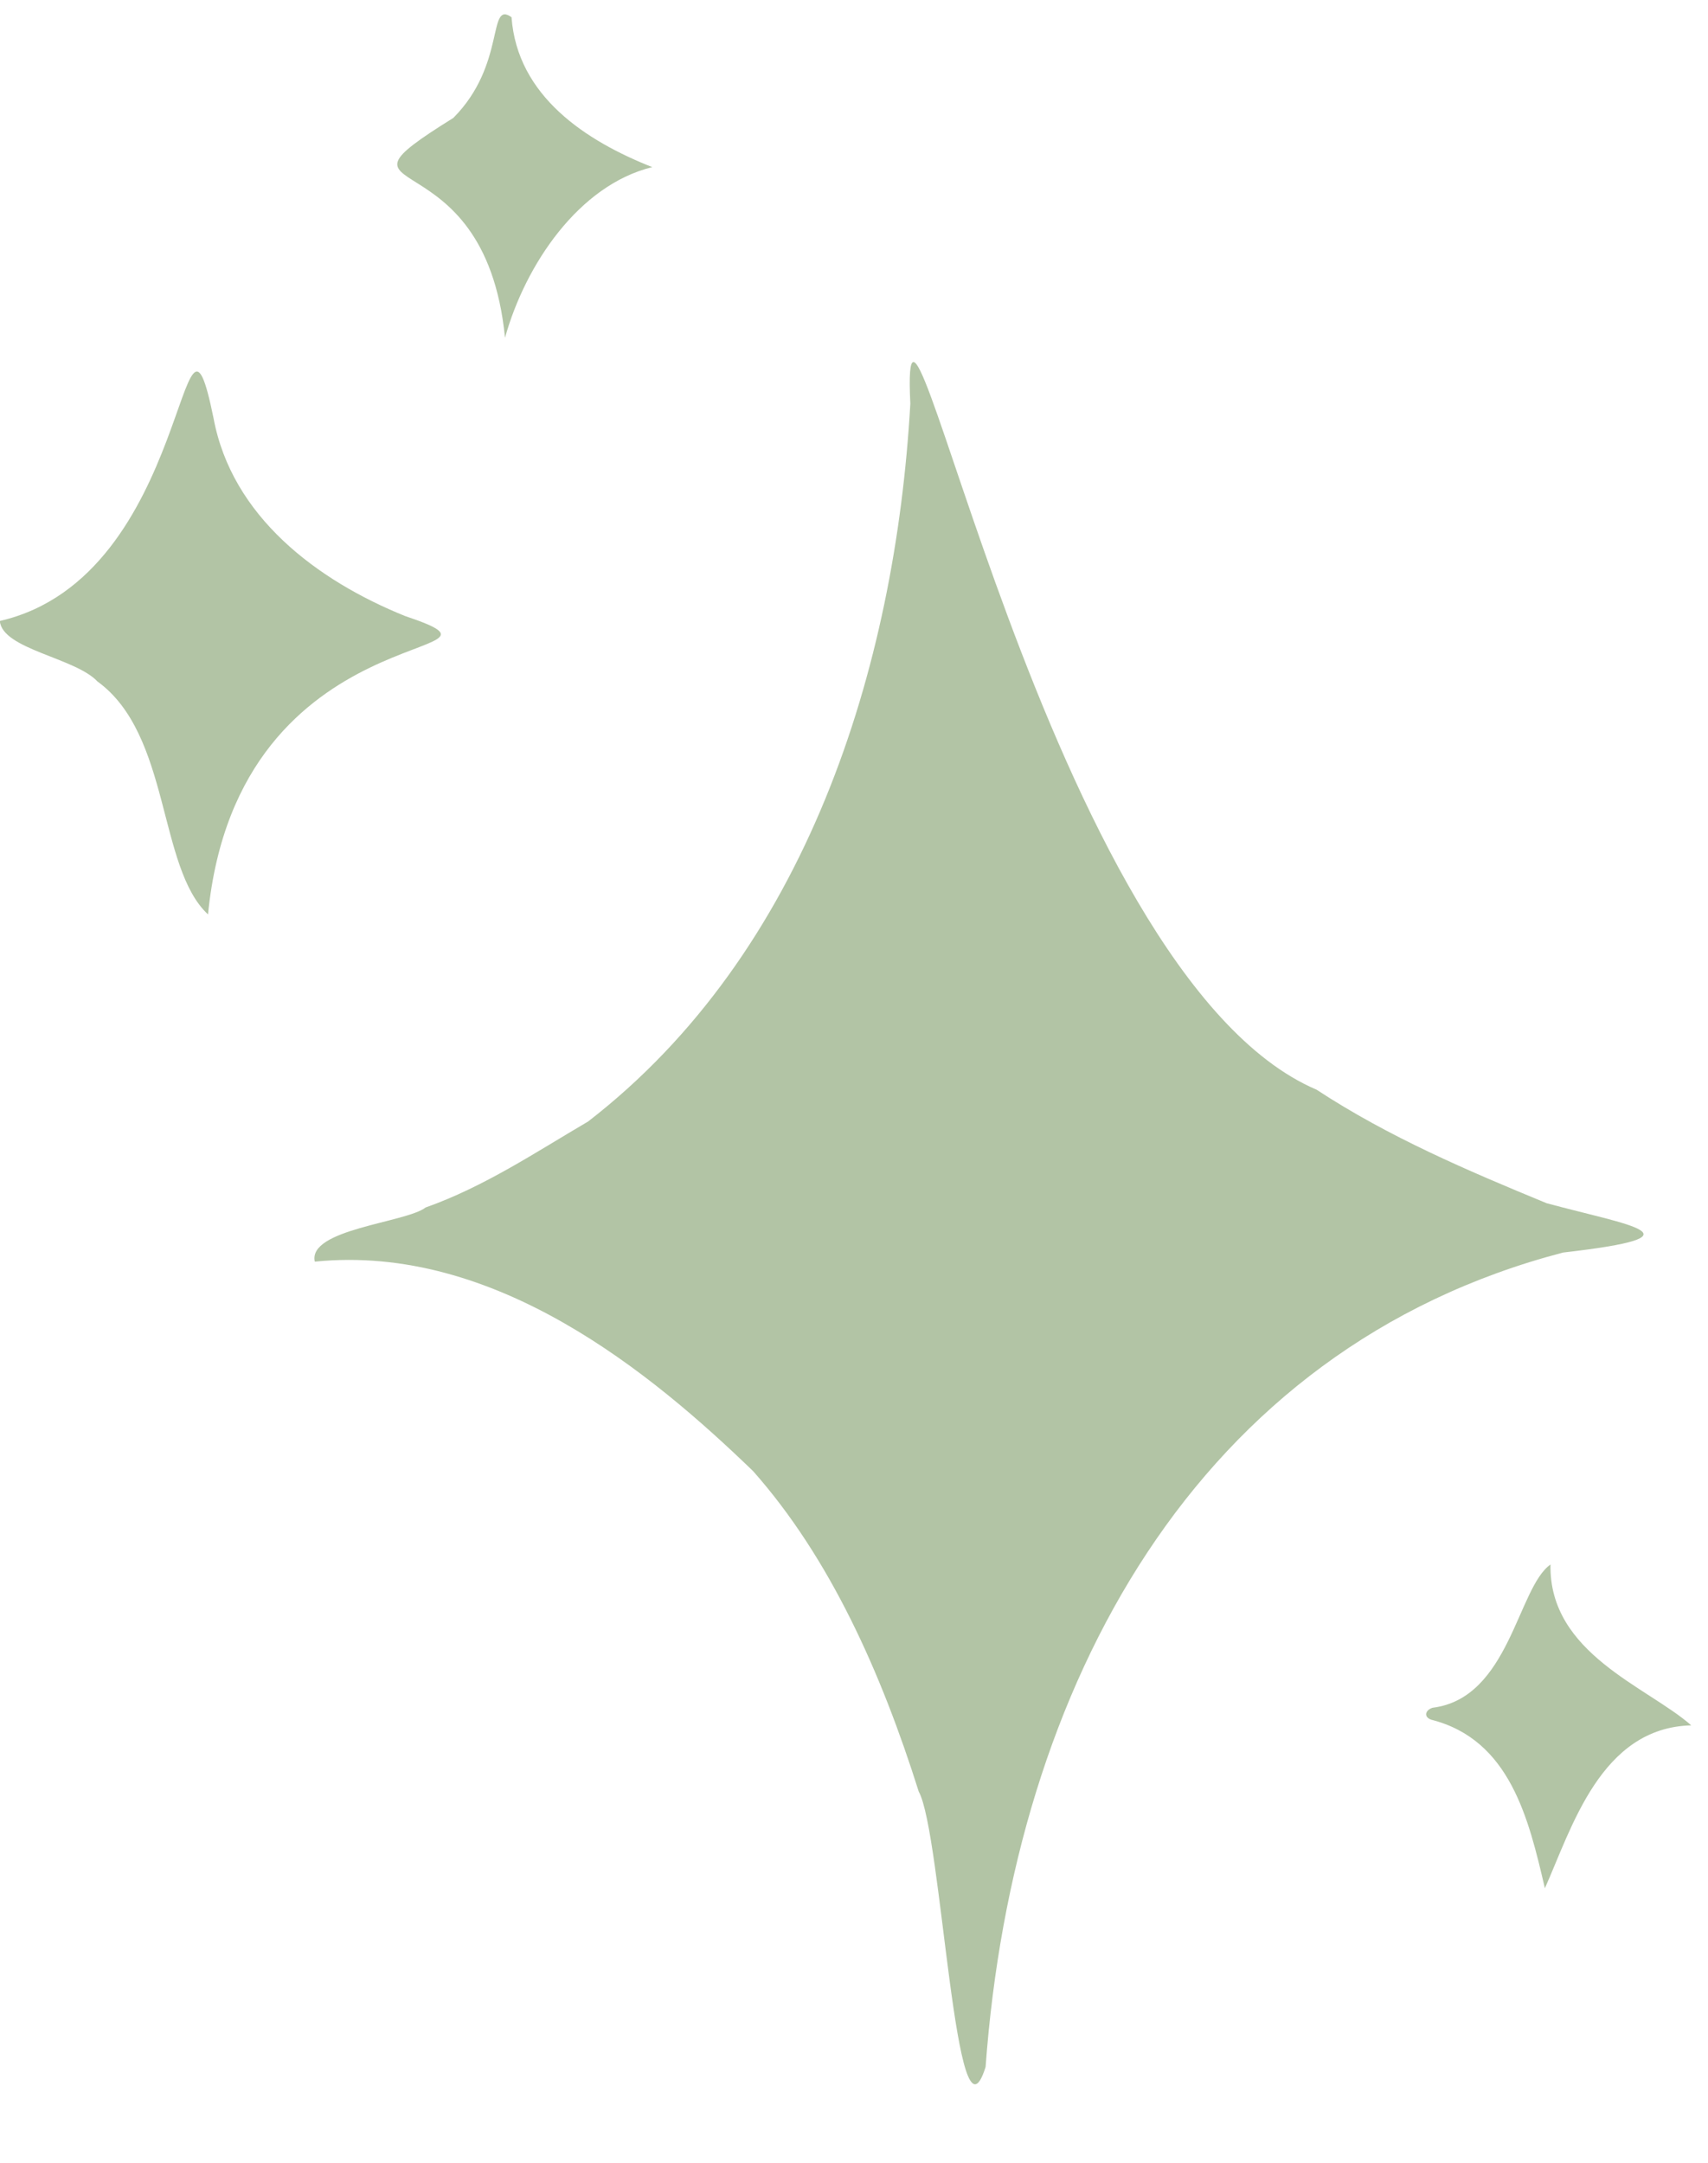 <?xml version="1.0" encoding="UTF-8" standalone="no"?><svg xmlns="http://www.w3.org/2000/svg" xmlns:xlink="http://www.w3.org/1999/xlink" fill="#b2c4a5" height="616.5" preserveAspectRatio="xMidYMid meet" version="1" viewBox="1.0 -2.7 487.0 616.5" width="487" zoomAndPan="magnify"><g id="change1_1"><path d="M215.74,416.64c-28.78-27.8-73.52-64.93-124.98-59.72c-2.09-9.28,25.99-11.09,31.6-15.44 c16.67-5.9,31.19-15.63,46.33-24.51c62.12-48.01,87.59-129.01,91.87-204.6c-3.19-65.92,38.74,162.65,115.84,195.54 c20.64,13.54,43.16,23.11,65.57,32.35c23.46,6.35,46.01,9.33,4.7,14.07C342.2,381.62,290,477.52,282.02,586.46 c-8.5,27.28-12.48-66.7-19.06-78.48C252.24,474.01,237.69,441.44,215.74,416.64z" fill="inherit"/><path d="M60.31,257.95c-14.37-13.37-10.59-51.25-31.53-66.41c-6.3-6.75-27.14-9.17-27.83-17.24 c55.13-12.66,51.31-104.92,60.94-57.79c5.21,27.97,29.4,46.2,54.6,56.38C155.95,186.18,68.93,170.54,60.31,257.95z" fill="inherit"/><path d="M144.99,93.58c-5.83-59.22-55.64-37.2-14.73-62.67c15.17-15.25,9.64-33.62,16.59-28.71c1.64,22.49,21.15,35.24,40.13,42.74 C166.13,50.01,150.81,72.65,144.99,93.58z" fill="inherit"/><path d="M441.49,535.52c-4.62-19.8-9.94-42.35-32.39-48.03c-2.24-0.77-1.74-2.75,0.37-3.41c21.93-2.71,24.23-34.28,33.62-40.83 c-0.48,25.4,27.73,34.89,40.14,45.85C457.37,489.71,449.09,518.57,441.49,535.52z" fill="inherit"/></g></svg>
